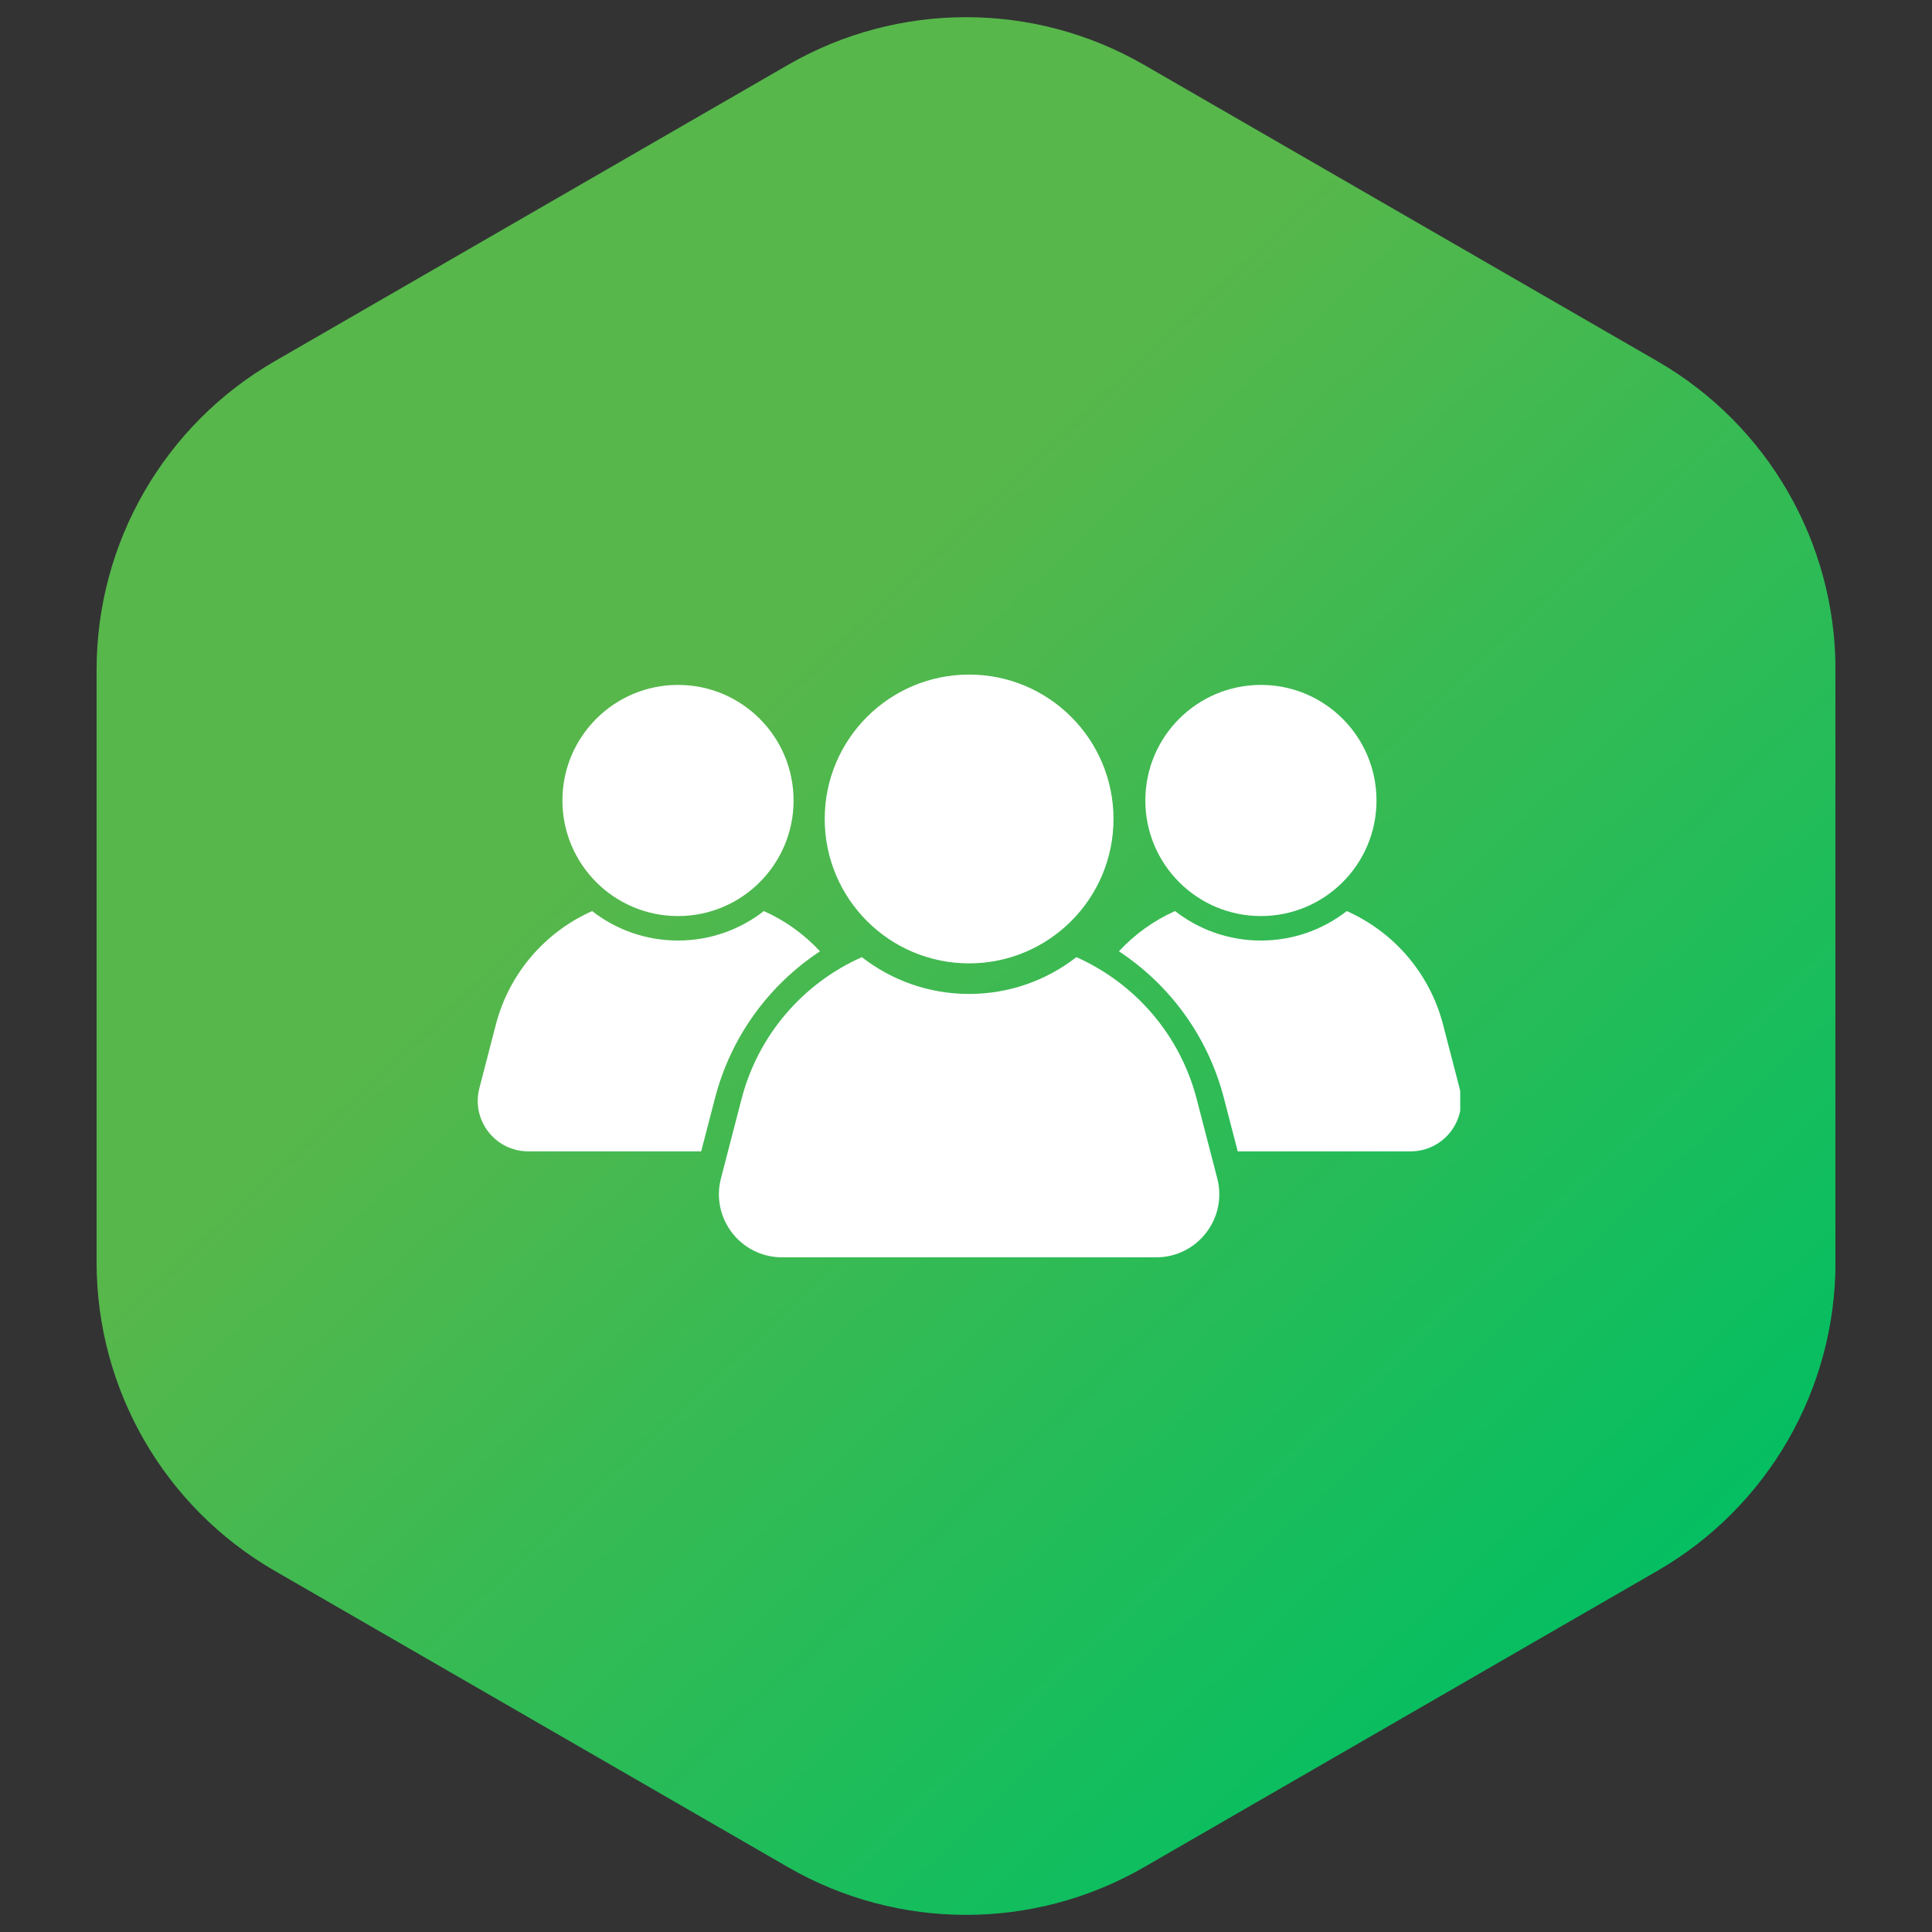 <svg xmlns="http://www.w3.org/2000/svg" xmlns:xlink="http://www.w3.org/1999/xlink" width="1080" zoomAndPan="magnify" viewBox="0 0 810 810" height="1080" preserveAspectRatio="xMidYMid meet" version="1.0"><rect x="0" y="0" width="810" height="810" fill="#333333" stroke="none"/><defs><clipPath id="065818de3e"><path d="M 40.5 7 L 769.5 7 L 769.5 803 L 40.5 803 Z M 40.5 7 " clip-rule="nonzero"/></clipPath><clipPath id="64585d1c74"><path d="M 40.5 280.738 L 40.5 529.281 C 40.5 582.605 68.957 631.898 115.141 658.559 L 330.379 782.82 C 376.562 809.484 433.477 809.484 479.656 782.82 L 694.898 658.559 C 741.078 631.898 769.535 582.605 769.535 529.281 L 769.535 280.738 C 769.535 227.414 741.078 178.121 694.898 151.461 L 479.656 27.195 C 433.477 0.535 376.562 0.535 330.379 27.195 L 115.141 151.461 C 68.957 178.141 40.5 227.414 40.5 280.738 Z M 40.5 280.738 " clip-rule="nonzero"/></clipPath><linearGradient x1="-4.241" gradientTransform="matrix(1.85, 0, 0, -1.85, 40.5, 806.505)" y1="431.624" x2="398.251" gradientUnits="userSpaceOnUse" y2="2.376" id="750ec5c8ad"><stop stop-opacity="1" stop-color="rgb(34.099%, 71.799%, 29.399%)" offset="0"/><stop stop-opacity="1" stop-color="rgb(34.099%, 71.799%, 29.399%)" offset="0.25"/><stop stop-opacity="1" stop-color="rgb(34.099%, 71.799%, 29.399%)" offset="0.312"/><stop stop-opacity="1" stop-color="rgb(34.099%, 71.799%, 29.399%)" offset="0.344"/><stop stop-opacity="1" stop-color="rgb(34.099%, 71.799%, 29.399%)" offset="0.359"/><stop stop-opacity="1" stop-color="rgb(34.073%, 71.8%, 29.405%)" offset="0.367"/><stop stop-opacity="1" stop-color="rgb(33.789%, 71.826%, 29.485%)" offset="0.371"/><stop stop-opacity="1" stop-color="rgb(33.531%, 71.851%, 29.556%)" offset="0.375"/><stop stop-opacity="1" stop-color="rgb(33.273%, 71.873%, 29.626%)" offset="0.379"/><stop stop-opacity="1" stop-color="rgb(33.015%, 71.898%, 29.698%)" offset="0.383"/><stop stop-opacity="1" stop-color="rgb(32.756%, 71.921%, 29.768%)" offset="0.387"/><stop stop-opacity="1" stop-color="rgb(32.498%, 71.945%, 29.84%)" offset="0.391"/><stop stop-opacity="1" stop-color="rgb(32.239%, 71.968%, 29.912%)" offset="0.395"/><stop stop-opacity="1" stop-color="rgb(31.981%, 71.992%, 29.984%)" offset="0.398"/><stop stop-opacity="1" stop-color="rgb(31.721%, 72.015%, 30.054%)" offset="0.402"/><stop stop-opacity="1" stop-color="rgb(31.464%, 72.038%, 30.125%)" offset="0.406"/><stop stop-opacity="1" stop-color="rgb(31.206%, 72.061%, 30.197%)" offset="0.41"/><stop stop-opacity="1" stop-color="rgb(30.948%, 72.086%, 30.269%)" offset="0.414"/><stop stop-opacity="1" stop-color="rgb(30.688%, 72.108%, 30.339%)" offset="0.418"/><stop stop-opacity="1" stop-color="rgb(30.431%, 72.133%, 30.411%)" offset="0.422"/><stop stop-opacity="1" stop-color="rgb(30.171%, 72.156%, 30.481%)" offset="0.426"/><stop stop-opacity="1" stop-color="rgb(29.913%, 72.18%, 30.553%)" offset="0.43"/><stop stop-opacity="1" stop-color="rgb(29.654%, 72.203%, 30.624%)" offset="0.434"/><stop stop-opacity="1" stop-color="rgb(29.396%, 72.227%, 30.696%)" offset="0.438"/><stop stop-opacity="1" stop-color="rgb(29.137%, 72.25%, 30.766%)" offset="0.441"/><stop stop-opacity="1" stop-color="rgb(28.879%, 72.273%, 30.838%)" offset="0.445"/><stop stop-opacity="1" stop-color="rgb(28.621%, 72.296%, 30.908%)" offset="0.449"/><stop stop-opacity="1" stop-color="rgb(28.363%, 72.321%, 30.98%)" offset="0.453"/><stop stop-opacity="1" stop-color="rgb(28.104%, 72.343%, 31.052%)" offset="0.457"/><stop stop-opacity="1" stop-color="rgb(27.846%, 72.368%, 31.123%)" offset="0.461"/><stop stop-opacity="1" stop-color="rgb(27.586%, 72.391%, 31.194%)" offset="0.465"/><stop stop-opacity="1" stop-color="rgb(27.328%, 72.415%, 31.265%)" offset="0.469"/><stop stop-opacity="1" stop-color="rgb(27.069%, 72.438%, 31.337%)" offset="0.473"/><stop stop-opacity="1" stop-color="rgb(26.811%, 72.462%, 31.409%)" offset="0.477"/><stop stop-opacity="1" stop-color="rgb(26.553%, 72.485%, 31.479%)" offset="0.48"/><stop stop-opacity="1" stop-color="rgb(26.295%, 72.508%, 31.551%)" offset="0.484"/><stop stop-opacity="1" stop-color="rgb(26.036%, 72.531%, 31.621%)" offset="0.488"/><stop stop-opacity="1" stop-color="rgb(25.778%, 72.556%, 31.693%)" offset="0.492"/><stop stop-opacity="1" stop-color="rgb(25.519%, 72.578%, 31.764%)" offset="0.496"/><stop stop-opacity="1" stop-color="rgb(25.261%, 72.603%, 31.836%)" offset="0.5"/><stop stop-opacity="1" stop-color="rgb(25.002%, 72.626%, 31.906%)" offset="0.504"/><stop stop-opacity="1" stop-color="rgb(24.744%, 72.65%, 31.978%)" offset="0.508"/><stop stop-opacity="1" stop-color="rgb(24.486%, 72.673%, 32.05%)" offset="0.512"/><stop stop-opacity="1" stop-color="rgb(24.228%, 72.697%, 32.121%)" offset="0.516"/><stop stop-opacity="1" stop-color="rgb(23.969%, 72.72%, 32.191%)" offset="0.52"/><stop stop-opacity="1" stop-color="rgb(23.711%, 72.743%, 32.263%)" offset="0.523"/><stop stop-opacity="1" stop-color="rgb(23.451%, 72.766%, 32.333%)" offset="0.527"/><stop stop-opacity="1" stop-color="rgb(23.193%, 72.791%, 32.405%)" offset="0.531"/><stop stop-opacity="1" stop-color="rgb(22.934%, 72.813%, 32.477%)" offset="0.535"/><stop stop-opacity="1" stop-color="rgb(22.676%, 72.838%, 32.549%)" offset="0.539"/><stop stop-opacity="1" stop-color="rgb(22.417%, 72.861%, 32.619%)" offset="0.543"/><stop stop-opacity="1" stop-color="rgb(22.159%, 72.885%, 32.69%)" offset="0.547"/><stop stop-opacity="1" stop-color="rgb(21.901%, 72.908%, 32.761%)" offset="0.551"/><stop stop-opacity="1" stop-color="rgb(21.643%, 72.931%, 32.832%)" offset="0.555"/><stop stop-opacity="1" stop-color="rgb(21.384%, 72.954%, 32.904%)" offset="0.559"/><stop stop-opacity="1" stop-color="rgb(21.126%, 72.978%, 32.976%)" offset="0.562"/><stop stop-opacity="1" stop-color="rgb(20.866%, 73.001%, 33.046%)" offset="0.566"/><stop stop-opacity="1" stop-color="rgb(20.609%, 73.026%, 33.118%)" offset="0.57"/><stop stop-opacity="1" stop-color="rgb(20.349%, 73.048%, 33.189%)" offset="0.574"/><stop stop-opacity="1" stop-color="rgb(20.091%, 73.073%, 33.261%)" offset="0.578"/><stop stop-opacity="1" stop-color="rgb(19.833%, 73.096%, 33.331%)" offset="0.582"/><stop stop-opacity="1" stop-color="rgb(19.576%, 73.12%, 33.403%)" offset="0.586"/><stop stop-opacity="1" stop-color="rgb(19.316%, 73.143%, 33.473%)" offset="0.59"/><stop stop-opacity="1" stop-color="rgb(19.058%, 73.166%, 33.545%)" offset="0.594"/><stop stop-opacity="1" stop-color="rgb(18.799%, 73.189%, 33.617%)" offset="0.598"/><stop stop-opacity="1" stop-color="rgb(18.541%, 73.213%, 33.688%)" offset="0.602"/><stop stop-opacity="1" stop-color="rgb(18.282%, 73.236%, 33.759%)" offset="0.605"/><stop stop-opacity="1" stop-color="rgb(18.024%, 73.26%, 33.83%)" offset="0.609"/><stop stop-opacity="1" stop-color="rgb(17.766%, 73.283%, 33.902%)" offset="0.613"/><stop stop-opacity="1" stop-color="rgb(17.508%, 73.308%, 33.974%)" offset="0.617"/><stop stop-opacity="1" stop-color="rgb(17.249%, 73.331%, 34.044%)" offset="0.621"/><stop stop-opacity="1" stop-color="rgb(16.991%, 73.355%, 34.116%)" offset="0.625"/><stop stop-opacity="1" stop-color="rgb(16.731%, 73.378%, 34.186%)" offset="0.629"/><stop stop-opacity="1" stop-color="rgb(16.473%, 73.401%, 34.258%)" offset="0.633"/><stop stop-opacity="1" stop-color="rgb(16.214%, 73.424%, 34.329%)" offset="0.637"/><stop stop-opacity="1" stop-color="rgb(15.956%, 73.448%, 34.401%)" offset="0.641"/><stop stop-opacity="1" stop-color="rgb(15.697%, 73.471%, 34.471%)" offset="0.645"/><stop stop-opacity="1" stop-color="rgb(15.439%, 73.495%, 34.543%)" offset="0.648"/><stop stop-opacity="1" stop-color="rgb(15.181%, 73.518%, 34.613%)" offset="0.652"/><stop stop-opacity="1" stop-color="rgb(14.923%, 73.543%, 34.685%)" offset="0.656"/><stop stop-opacity="1" stop-color="rgb(14.664%, 73.566%, 34.756%)" offset="0.66"/><stop stop-opacity="1" stop-color="rgb(14.406%, 73.59%, 34.828%)" offset="0.664"/><stop stop-opacity="1" stop-color="rgb(14.146%, 73.613%, 34.898%)" offset="0.668"/><stop stop-opacity="1" stop-color="rgb(13.889%, 73.636%, 34.97%)" offset="0.672"/><stop stop-opacity="1" stop-color="rgb(13.629%, 73.659%, 35.042%)" offset="0.676"/><stop stop-opacity="1" stop-color="rgb(13.371%, 73.683%, 35.114%)" offset="0.68"/><stop stop-opacity="1" stop-color="rgb(13.113%, 73.706%, 35.184%)" offset="0.684"/><stop stop-opacity="1" stop-color="rgb(12.856%, 73.73%, 35.255%)" offset="0.688"/><stop stop-opacity="1" stop-color="rgb(12.596%, 73.753%, 35.326%)" offset="0.691"/><stop stop-opacity="1" stop-color="rgb(12.338%, 73.778%, 35.397%)" offset="0.695"/><stop stop-opacity="1" stop-color="rgb(12.079%, 73.801%, 35.469%)" offset="0.699"/><stop stop-opacity="1" stop-color="rgb(11.821%, 73.825%, 35.541%)" offset="0.703"/><stop stop-opacity="1" stop-color="rgb(11.562%, 73.848%, 35.611%)" offset="0.707"/><stop stop-opacity="1" stop-color="rgb(11.304%, 73.871%, 35.683%)" offset="0.711"/><stop stop-opacity="1" stop-color="rgb(11.044%, 73.894%, 35.754%)" offset="0.715"/><stop stop-opacity="1" stop-color="rgb(10.786%, 73.918%, 35.826%)" offset="0.719"/><stop stop-opacity="1" stop-color="rgb(10.529%, 73.941%, 35.896%)" offset="0.723"/><stop stop-opacity="1" stop-color="rgb(10.271%, 73.965%, 35.968%)" offset="0.727"/><stop stop-opacity="1" stop-color="rgb(10.011%, 73.988%, 36.038%)" offset="0.73"/><stop stop-opacity="1" stop-color="rgb(9.753%, 74.013%, 36.11%)" offset="0.734"/><stop stop-opacity="1" stop-color="rgb(9.494%, 74.036%, 36.182%)" offset="0.738"/><stop stop-opacity="1" stop-color="rgb(9.236%, 74.06%, 36.253%)" offset="0.742"/><stop stop-opacity="1" stop-color="rgb(8.977%, 74.083%, 36.324%)" offset="0.746"/><stop stop-opacity="1" stop-color="rgb(8.719%, 74.106%, 36.395%)" offset="0.75"/><stop stop-opacity="1" stop-color="rgb(8.461%, 74.129%, 36.465%)" offset="0.754"/><stop stop-opacity="1" stop-color="rgb(8.203%, 74.153%, 36.537%)" offset="0.758"/><stop stop-opacity="1" stop-color="rgb(7.944%, 74.176%, 36.609%)" offset="0.762"/><stop stop-opacity="1" stop-color="rgb(7.686%, 74.2%, 36.681%)" offset="0.766"/><stop stop-opacity="1" stop-color="rgb(7.426%, 74.223%, 36.751%)" offset="0.77"/><stop stop-opacity="1" stop-color="rgb(7.169%, 74.248%, 36.823%)" offset="0.773"/><stop stop-opacity="1" stop-color="rgb(6.909%, 74.271%, 36.894%)" offset="0.777"/><stop stop-opacity="1" stop-color="rgb(6.651%, 74.295%, 36.966%)" offset="0.781"/><stop stop-opacity="1" stop-color="rgb(6.393%, 74.318%, 37.036%)" offset="0.785"/><stop stop-opacity="1" stop-color="rgb(6.136%, 74.341%, 37.108%)" offset="0.789"/><stop stop-opacity="1" stop-color="rgb(5.876%, 74.364%, 37.178%)" offset="0.793"/><stop stop-opacity="1" stop-color="rgb(5.618%, 74.388%, 37.25%)" offset="0.797"/><stop stop-opacity="1" stop-color="rgb(5.359%, 74.411%, 37.321%)" offset="0.801"/><stop stop-opacity="1" stop-color="rgb(5.101%, 74.435%, 37.393%)" offset="0.805"/><stop stop-opacity="1" stop-color="rgb(4.842%, 74.458%, 37.463%)" offset="0.809"/><stop stop-opacity="1" stop-color="rgb(4.584%, 74.483%, 37.535%)" offset="0.812"/><stop stop-opacity="1" stop-color="rgb(4.324%, 74.506%, 37.607%)" offset="0.816"/><stop stop-opacity="1" stop-color="rgb(4.066%, 74.53%, 37.679%)" offset="0.82"/><stop stop-opacity="1" stop-color="rgb(3.809%, 74.553%, 37.749%)" offset="0.824"/><stop stop-opacity="1" stop-color="rgb(3.551%, 74.576%, 37.82%)" offset="0.828"/><stop stop-opacity="1" stop-color="rgb(3.291%, 74.599%, 37.891%)" offset="0.832"/><stop stop-opacity="1" stop-color="rgb(3.033%, 74.623%, 37.962%)" offset="0.836"/><stop stop-opacity="1" stop-color="rgb(2.774%, 74.646%, 38.034%)" offset="0.84"/><stop stop-opacity="1" stop-color="rgb(2.516%, 74.67%, 38.106%)" offset="0.844"/><stop stop-opacity="1" stop-color="rgb(2.257%, 74.693%, 38.176%)" offset="0.848"/><stop stop-opacity="1" stop-color="rgb(1.999%, 74.718%, 38.248%)" offset="0.852"/><stop stop-opacity="1" stop-color="rgb(1.741%, 74.741%, 38.318%)" offset="0.855"/><stop stop-opacity="1" stop-color="rgb(1.483%, 74.765%, 38.39%)" offset="0.859"/><stop stop-opacity="1" stop-color="rgb(1.224%, 74.788%, 38.461%)" offset="0.863"/><stop stop-opacity="1" stop-color="rgb(0.966%, 74.811%, 38.533%)" offset="0.867"/><stop stop-opacity="1" stop-color="rgb(0.706%, 74.834%, 38.603%)" offset="0.871"/><stop stop-opacity="1" stop-color="rgb(0.449%, 74.858%, 38.675%)" offset="0.875"/><stop stop-opacity="1" stop-color="rgb(13.036%, 77.524%, 37.518%)" offset="0.879"/><stop stop-opacity="1" stop-color="rgb(25.623%, 80.19%, 36.362%)" offset="0.883"/><stop stop-opacity="1" stop-color="rgb(37.511%, 82.645%, 35.229%)" offset="0.887"/><stop stop-opacity="1" stop-color="rgb(49.399%, 85.1%, 34.099%)" offset="0.891"/><stop stop-opacity="1" stop-color="rgb(49.399%, 85.1%, 34.099%)" offset="0.906"/><stop stop-opacity="1" stop-color="rgb(49.399%, 85.1%, 34.099%)" offset="0.938"/><stop stop-opacity="1" stop-color="rgb(49.399%, 85.1%, 34.099%)" offset="1"/></linearGradient><clipPath id="3032b60426"><path d="M 345 282.547 L 467 282.547 L 467 404 L 345 404 Z M 345 282.547 " clip-rule="nonzero"/></clipPath><clipPath id="3bdd615538"><path d="M 301.094 401 L 512 401 L 512 527.141 L 301.094 527.141 Z M 301.094 401 " clip-rule="nonzero"/></clipPath><clipPath id="7866e7f8fd"><path d="M 469.105 381.527 L 612.203 381.527 L 612.203 483 L 469.105 483 Z M 469.105 381.527 " clip-rule="nonzero"/></clipPath></defs><g clip-path="url(#065818de3e)"><g clip-path="url(#64585d1c74)"><path fill="url(#750ec5c8ad)" d="M 40.5 809.484 L 40.5 0.535 L 769.5 0.535 L 769.5 809.484 Z M 40.5 809.484 " fill-rule="nonzero"/></g></g><g clip-path="url(#3032b60426)"><path fill="#ffffff" d="M 345.766 343.359 C 345.766 309.926 372.871 282.824 406.301 282.824 C 439.734 282.824 466.84 309.926 466.84 343.359 C 466.84 376.793 439.734 403.898 406.301 403.898 C 372.871 403.898 345.766 376.793 345.766 343.359 " fill-opacity="1" fill-rule="nonzero"/></g><g clip-path="url(#3bdd615538)"><path fill="#ffffff" d="M 510.344 494.039 L 501.715 460.766 C 494.676 433.652 475.688 412.148 451.277 401.289 C 438.855 410.949 423.258 416.715 406.301 416.715 C 389.348 416.715 373.75 410.949 361.324 401.289 C 336.914 412.148 317.926 433.652 310.895 460.766 L 302.262 494.039 C 297.914 510.793 310.562 527.137 327.871 527.137 L 484.734 527.137 C 502.047 527.137 514.691 510.793 510.344 494.039 " fill-opacity="1" fill-rule="nonzero"/></g><path fill="#ffffff" d="M 235.801 335.609 C 235.801 308.848 257.496 287.152 284.258 287.152 C 311.016 287.152 332.711 308.848 332.711 335.609 C 332.711 362.367 311.016 384.062 284.258 384.062 C 257.496 384.062 235.801 362.367 235.801 335.609 " fill-opacity="1" fill-rule="nonzero"/><path fill="#ffffff" d="M 299.789 460.32 C 306.52 434.383 322.57 412.824 343.789 398.84 C 337.176 391.703 329.176 385.941 320.254 381.973 C 310.312 389.707 297.824 394.324 284.258 394.324 C 270.684 394.324 258.195 389.707 248.254 381.973 C 228.719 390.66 213.52 407.879 207.887 429.578 L 200.977 456.215 C 197.5 469.621 207.621 482.707 221.473 482.707 L 293.98 482.707 L 299.789 460.32 " fill-opacity="1" fill-rule="nonzero"/><path fill="#ffffff" d="M 577.102 335.609 C 577.102 308.848 555.406 287.152 528.645 287.152 C 501.887 287.152 480.191 308.848 480.191 335.609 C 480.191 362.367 501.887 384.062 528.645 384.062 C 555.406 384.062 577.102 362.367 577.102 335.609 " fill-opacity="1" fill-rule="nonzero"/><g clip-path="url(#7866e7f8fd)"><path fill="#ffffff" d="M 513.109 460.32 C 506.383 434.383 490.332 412.824 469.113 398.84 C 475.723 391.703 483.727 385.941 492.648 381.973 C 502.59 389.707 515.074 394.324 528.645 394.324 C 542.219 394.324 554.699 389.707 564.648 381.973 C 584.184 390.66 599.383 407.879 605.012 429.578 L 611.926 456.215 C 615.402 469.621 605.281 482.707 591.426 482.707 L 518.922 482.707 L 513.109 460.32 " fill-opacity="1" fill-rule="nonzero"/></g></svg>